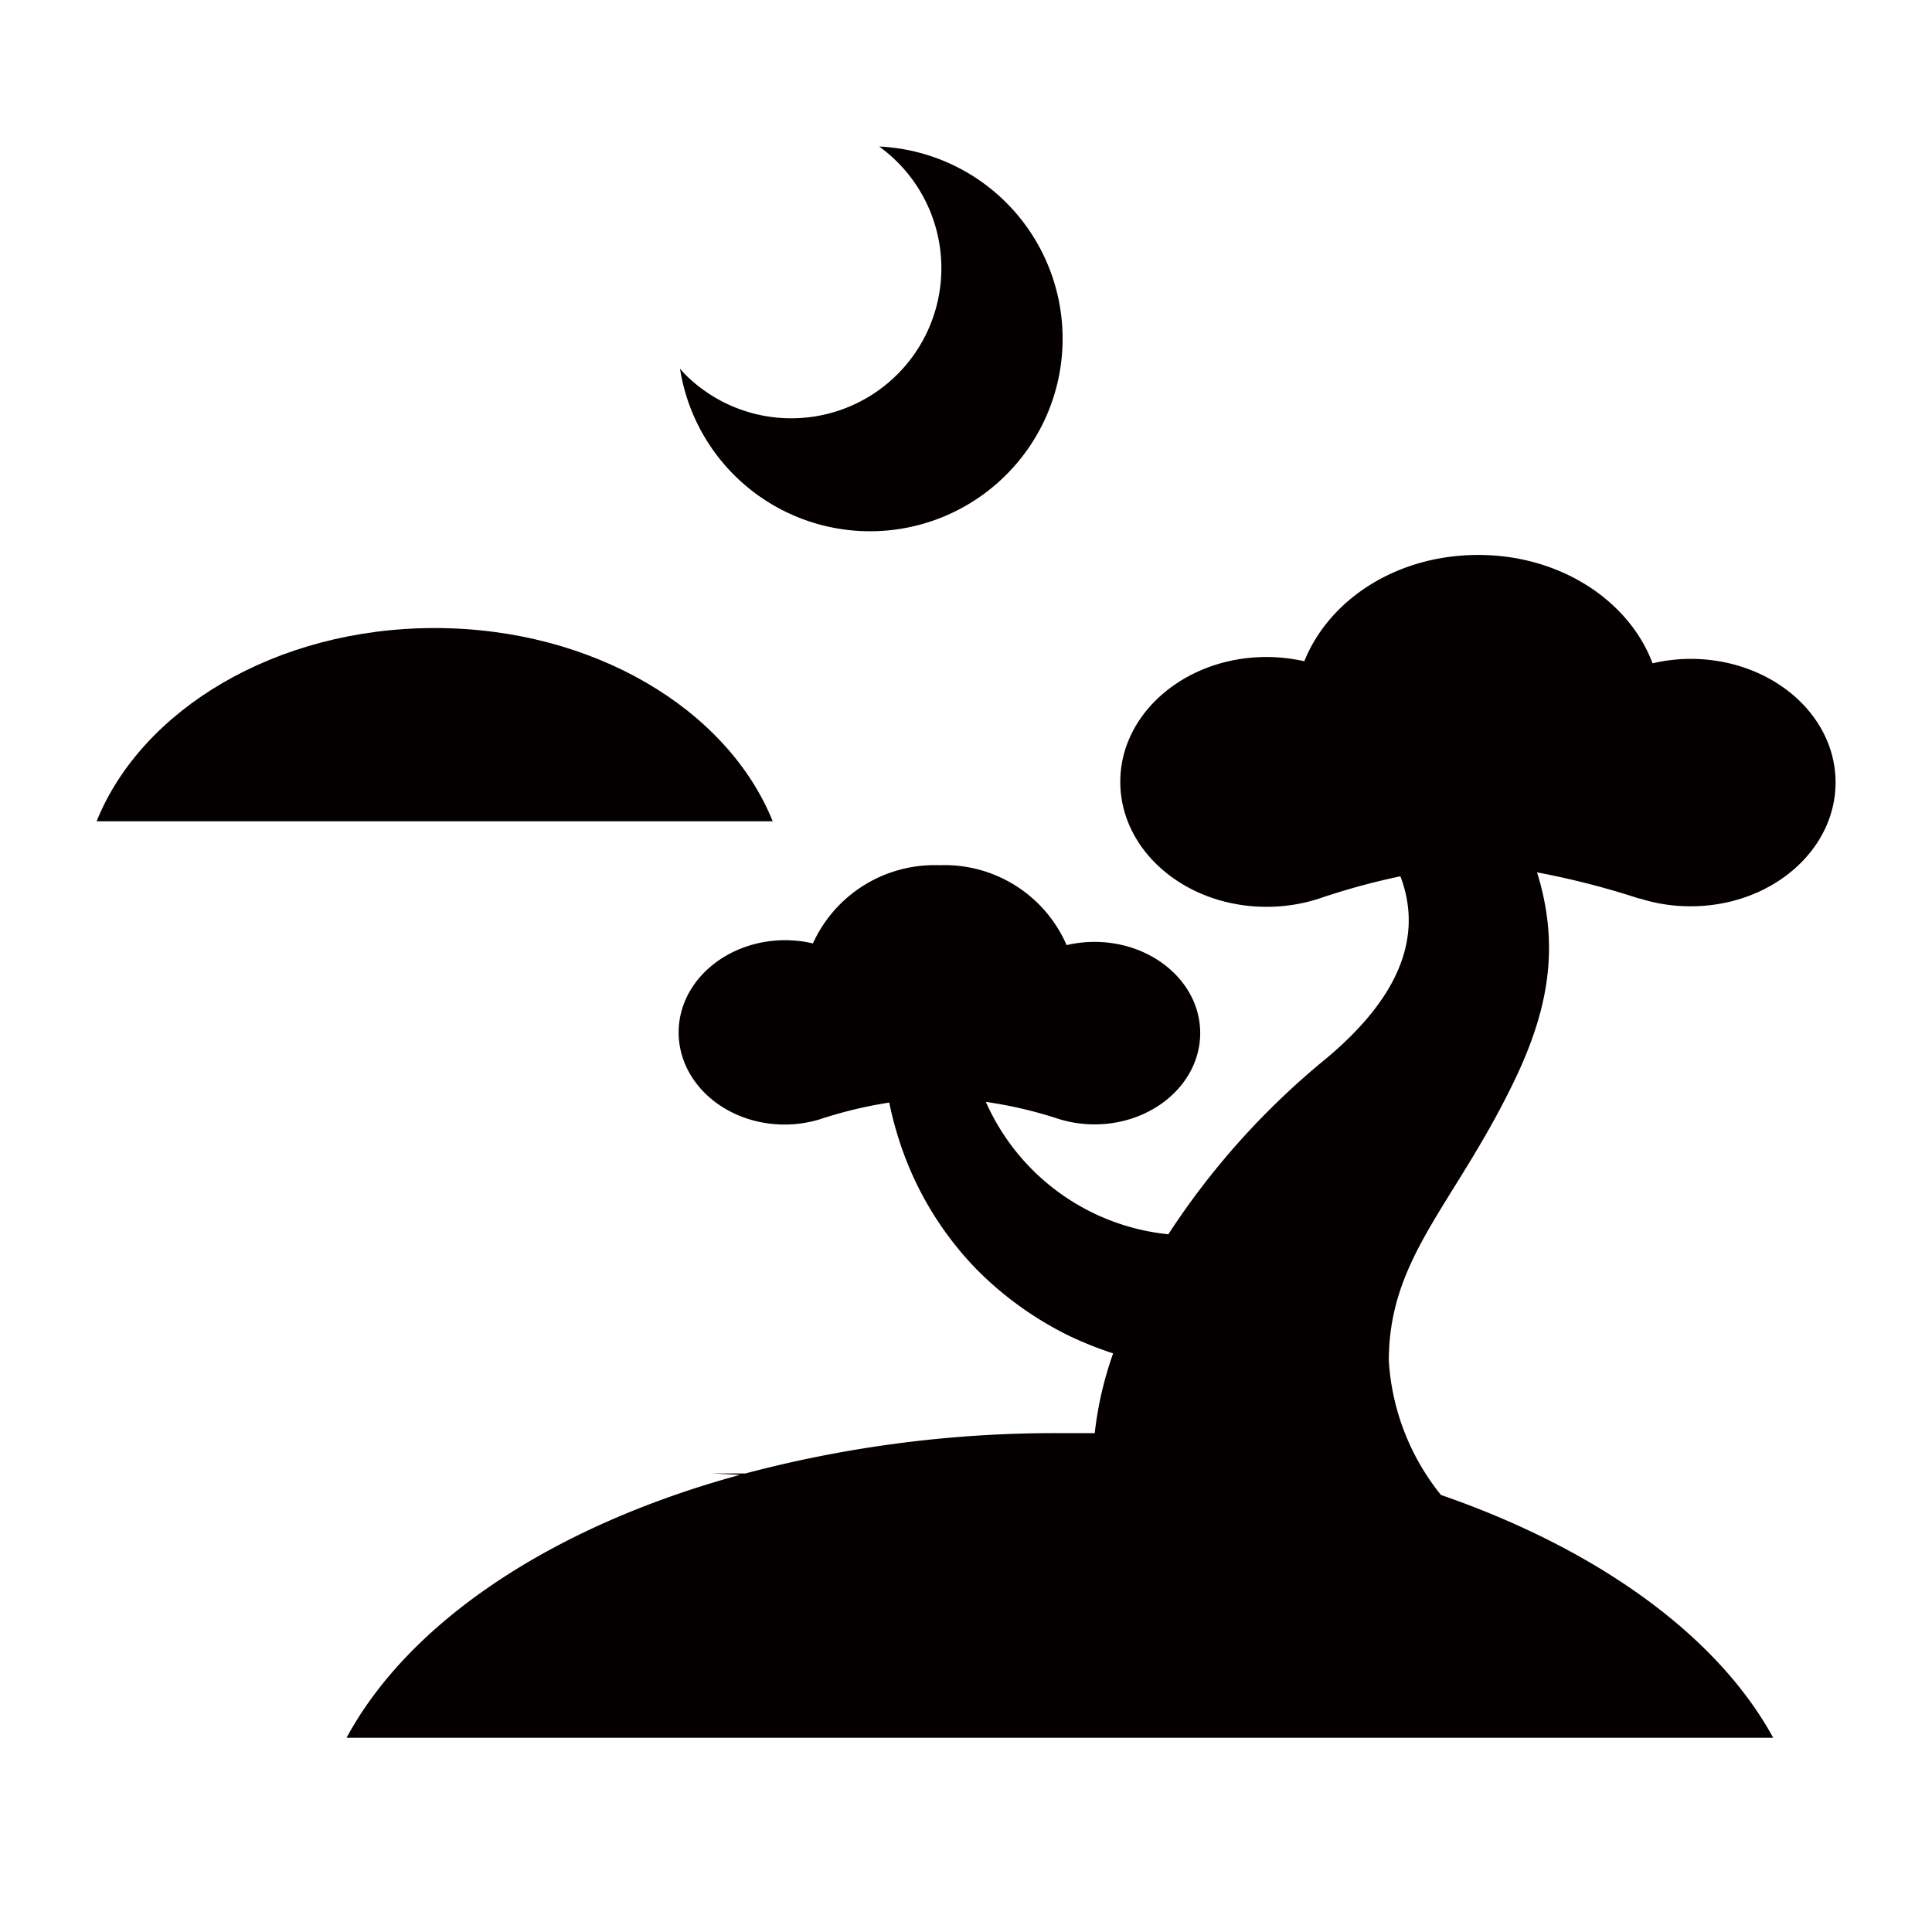 <svg xmlns="http://www.w3.org/2000/svg" viewBox="0 0 113.39 113.39"><defs><style>.cls-1{fill:none;}.cls-2{fill:#040000;}</style></defs><title>アセット 420</title><g id="レイヤー_2" data-name="レイヤー 2"><g id="waku"><rect class="cls-1" width="113.39" height="113.39"/></g><g id="編集モード"><path class="cls-2" d="M25.51,36.86c-9.31,0-17.19,4.77-19.84,11.34H45.35C42.7,41.63,34.82,36.86,25.51,36.86Z"/><path class="cls-2" d="M59.05,27.87A11.29,11.29,0,0,0,51.6,8.6,8.81,8.81,0,1,1,40.17,21.93l-.26-.29a11.29,11.29,0,0,0,19.14,6.23Z"/><path class="cls-2" d="M96.23,52.73a9.76,9.76,0,0,0,3,.46c4.7,0,8.5-3.26,8.5-7.27s-3.81-7.25-8.51-7.25a9.86,9.86,0,0,0-2.23.26c-1.39-3.7-5.45-6.37-10.25-6.36S78,35.2,76.55,38.81a10,10,0,0,0-2.22-.25c-4.74,0-8.59,3.29-8.58,7.34s3.85,7.33,8.6,7.32a9.87,9.87,0,0,0,3-.46h0a41.12,41.12,0,0,1,4.84-1.33c1.49,3.93-.55,7.53-4.41,10.74a45.09,45.09,0,0,0-9.21,10.27,13.16,13.16,0,0,1-10.71-7.77,25.18,25.18,0,0,1,4.27,1h0a7.05,7.05,0,0,0,2.11.32c3.42,0,6.2-2.4,6.2-5.36s-2.78-5.35-6.21-5.35a7.11,7.11,0,0,0-1.63.19,7.81,7.81,0,0,0-7.47-4.69,7.84,7.84,0,0,0-7.42,4.59,7.19,7.19,0,0,0-1.62-.19c-3.46,0-6.26,2.43-6.26,5.41S42.6,66,46.06,66a7.15,7.15,0,0,0,2-.29h0a25.48,25.48,0,0,1,4.13-1,20.51,20.51,0,0,0,1.3,4.11,19.34,19.34,0,0,0,3.76,5.61,20,20,0,0,0,5.56,4,21.38,21.38,0,0,0,2.52,1,21.05,21.05,0,0,0-1.08,4.68c-.68,0-1.37,0-2.06,0a71,71,0,0,0-18.45,2.37H41.82l1.61.08c-11,3-19.41,8.61-23.09,15.43h83.73C100.8,96,93.77,90.92,84.57,87.74a13.9,13.9,0,0,1-3.06-7.87c0-6.22,4.05-9.33,7.58-16.89,1.84-4,2.42-7.59,1.12-11.78a47.38,47.38,0,0,1,6,1.54Z"/></g></g></svg>